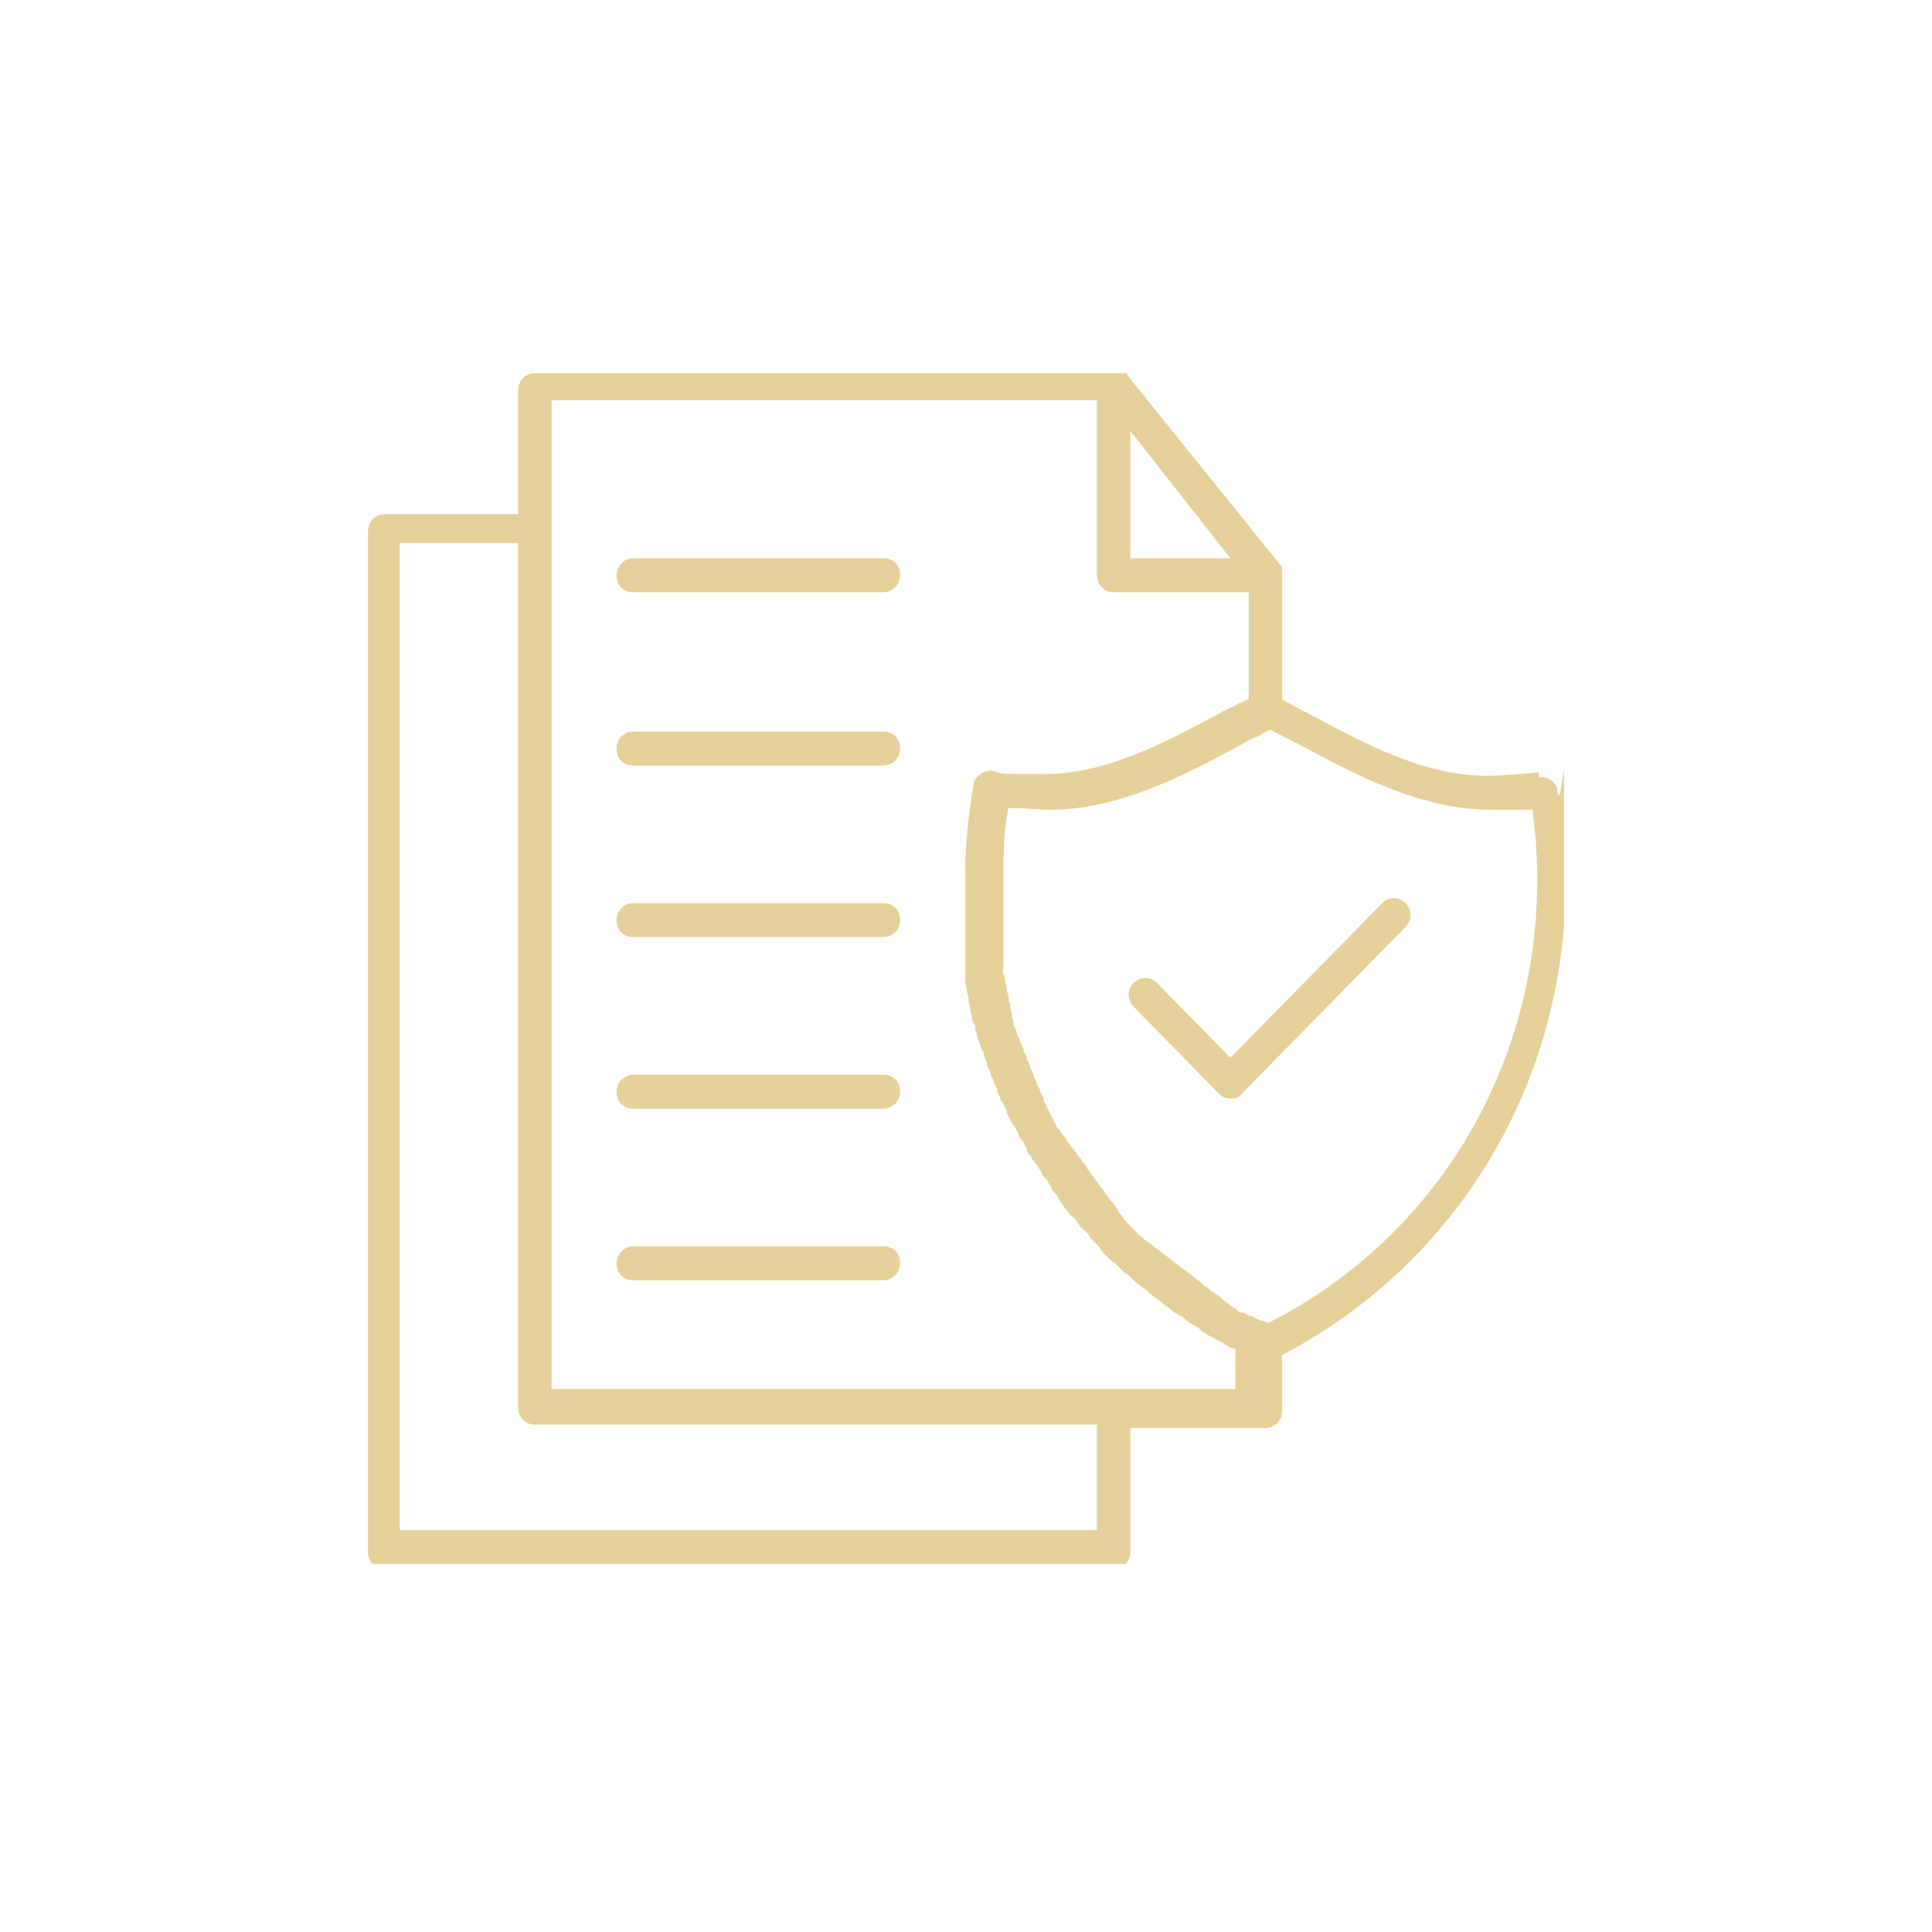 <svg xmlns="http://www.w3.org/2000/svg" width="84" height="84" viewBox="0 0 84 84" fill="none"><g clip-path="url(#clip0_2220_763)"><path d="M66.912 33.58C66.187 33.653 65.389 33.727 64.591 33.727C61.98 33.727 59.442 32.398 56.976 31.068C56.541 30.847 56.106 30.625 55.743 30.403V25.011C55.743 25.011 55.743 25.011 55.743 24.938C55.743 24.864 55.743 24.79 55.743 24.716C55.743 24.716 55.743 24.568 55.671 24.568L48.999 16.296V16.222C48.999 16.222 48.999 16.222 48.926 16.222C48.926 16.222 48.926 16.222 48.854 16.222H23.252C22.89 16.222 22.527 16.517 22.527 16.96V22.352H16.725C16.363 22.352 16 22.648 16 23.091V67.483C16 67.852 16.29 68.222 16.725 68.222H48.418C48.781 68.222 49.144 67.926 49.144 67.483V62.091H55.018C55.381 62.091 55.743 61.795 55.743 61.352V58.915C63.358 54.926 68.073 47.097 68.073 38.381C68.073 29.665 67.927 35.722 67.71 34.392C67.71 34.023 67.275 33.727 66.912 33.801V33.58ZM53.495 24.273H49.144V18.733L53.495 24.273ZM47.693 66.523H17.378V23.608H22.527V61.205C22.527 61.574 22.817 61.943 23.252 61.943H47.693V66.67V66.523ZM54.293 60.392H48.709C48.636 60.392 48.563 60.392 48.491 60.392C48.418 60.392 48.346 60.392 48.273 60.392H23.978V17.403H47.693V25.011C47.693 25.381 47.983 25.75 48.418 25.75H54.293V30.403C54.22 30.403 54.075 30.477 54.003 30.551C54.003 30.551 53.858 30.551 53.785 30.625C53.568 30.773 53.278 30.847 53.06 30.994C50.594 32.324 48.056 33.653 45.445 33.653C42.834 33.653 43.849 33.653 43.124 33.506C42.761 33.506 42.399 33.727 42.326 34.097C42.109 35.426 41.964 36.756 41.964 38.085C41.964 39.415 41.964 38.602 41.964 38.898C41.964 38.972 41.964 39.045 41.964 39.193C41.964 39.341 41.964 39.562 41.964 39.71C41.964 39.784 41.964 39.932 41.964 40.006C41.964 40.153 41.964 40.301 41.964 40.523C41.964 40.67 41.964 40.744 41.964 40.892C41.964 41.04 41.964 41.188 41.964 41.335C41.964 41.483 41.964 41.557 41.964 41.705C41.964 41.852 41.964 42 41.964 42.148C41.964 42.295 41.964 42.369 41.964 42.517C41.964 42.665 41.964 42.812 42.036 42.96C42.036 43.108 42.036 43.182 42.109 43.33C42.109 43.477 42.109 43.625 42.181 43.773C42.181 43.92 42.181 43.994 42.254 44.142C42.254 44.29 42.254 44.438 42.399 44.585C42.399 44.733 42.399 44.807 42.471 44.955C42.471 45.102 42.544 45.25 42.617 45.398C42.617 45.545 42.689 45.619 42.761 45.767C42.761 45.915 42.834 46.062 42.907 46.21C42.907 46.358 42.979 46.432 43.052 46.58C43.052 46.727 43.124 46.875 43.197 46.949C43.197 47.097 43.269 47.17 43.342 47.318C43.342 47.466 43.414 47.614 43.487 47.688C43.487 47.835 43.559 47.909 43.632 47.983C43.632 48.131 43.777 48.205 43.777 48.352C43.777 48.426 43.849 48.574 43.922 48.648C43.922 48.795 44.067 48.869 44.139 49.017C44.139 49.091 44.285 49.239 44.285 49.312C44.285 49.46 44.43 49.534 44.502 49.682C44.502 49.756 44.647 49.903 44.647 49.977C44.647 50.125 44.792 50.199 44.865 50.347C44.865 50.42 45.01 50.568 45.082 50.642C45.155 50.79 45.227 50.864 45.3 51.011C45.3 51.085 45.445 51.233 45.517 51.307C45.59 51.455 45.663 51.528 45.735 51.676C45.735 51.75 45.88 51.898 45.953 51.972C46.025 52.119 46.098 52.193 46.17 52.341C46.243 52.415 46.315 52.562 46.388 52.636C46.46 52.71 46.533 52.858 46.678 52.932C46.75 53.006 46.823 53.08 46.895 53.227C46.968 53.301 47.04 53.449 47.185 53.523C47.258 53.597 47.331 53.67 47.403 53.818C47.476 53.892 47.621 54.04 47.693 54.114C47.766 54.188 47.838 54.261 47.911 54.409C47.983 54.483 48.128 54.631 48.201 54.705C48.273 54.778 48.346 54.852 48.491 54.926C48.563 55 48.709 55.148 48.781 55.222C48.854 55.295 48.926 55.369 49.071 55.443C49.144 55.517 49.289 55.665 49.361 55.739C49.434 55.812 49.579 55.886 49.651 55.96C49.796 56.034 49.869 56.108 50.014 56.256C50.087 56.33 50.231 56.403 50.304 56.477C50.449 56.551 50.522 56.625 50.667 56.773C50.739 56.773 50.884 56.92 50.957 56.994C51.102 57.068 51.174 57.142 51.319 57.216C51.392 57.216 51.537 57.364 51.609 57.438L51.972 57.659C52.045 57.659 52.19 57.807 52.262 57.881C52.407 57.955 52.48 58.028 52.625 58.102C52.697 58.102 52.842 58.25 52.915 58.25C53.06 58.324 53.205 58.398 53.278 58.472C53.35 58.472 53.495 58.619 53.568 58.619C53.568 58.619 53.713 58.619 53.713 58.693V60.392H54.293ZM54.946 57.438C54.946 57.438 54.801 57.438 54.728 57.364C54.583 57.364 54.511 57.216 54.365 57.216C54.22 57.216 54.148 57.068 54.003 57.068C53.858 57.068 53.785 56.92 53.64 56.847C53.568 56.847 53.423 56.699 53.35 56.625C53.278 56.625 53.133 56.477 53.06 56.403L52.77 56.182C52.697 56.182 52.552 56.034 52.48 55.96C52.407 55.96 52.262 55.812 52.19 55.739C52.117 55.665 51.972 55.591 51.9 55.517C51.827 55.443 51.682 55.369 51.609 55.295C51.537 55.222 51.392 55.148 51.319 55.074C51.247 55 51.102 54.926 51.029 54.852C50.957 54.778 50.812 54.705 50.739 54.631C50.667 54.557 50.522 54.483 50.449 54.409C50.377 54.335 50.231 54.261 50.159 54.188C50.087 54.114 50.014 54.04 49.869 53.966C49.724 53.892 49.724 53.818 49.579 53.744C49.506 53.67 49.434 53.597 49.289 53.449C49.216 53.375 49.144 53.301 48.999 53.153C48.926 53.08 48.854 53.006 48.781 52.858C48.709 52.784 48.636 52.71 48.563 52.562C48.491 52.415 48.418 52.341 48.346 52.267C48.273 52.193 48.201 52.045 48.128 51.972C48.056 51.898 47.983 51.75 47.911 51.676C47.838 51.602 47.766 51.455 47.693 51.381C47.621 51.307 47.548 51.159 47.476 51.085C47.403 51.011 47.331 50.864 47.258 50.79C47.258 50.716 47.113 50.568 47.04 50.494C47.04 50.42 46.895 50.273 46.823 50.199C46.823 50.125 46.678 49.977 46.605 49.903C46.533 49.83 46.46 49.682 46.388 49.608C46.388 49.534 46.243 49.386 46.17 49.312C46.17 49.239 46.025 49.091 45.953 49.017C45.953 48.943 45.807 48.795 45.807 48.722C45.807 48.648 45.663 48.5 45.663 48.426C45.663 48.352 45.517 48.205 45.517 48.131C45.517 48.057 45.372 47.909 45.372 47.835C45.372 47.688 45.3 47.614 45.227 47.466C45.227 47.392 45.155 47.244 45.082 47.17C45.082 47.023 45.01 46.949 44.937 46.801C44.937 46.653 44.865 46.58 44.792 46.432C44.792 46.284 44.72 46.21 44.647 46.062C44.647 45.915 44.575 45.841 44.502 45.693C44.502 45.545 44.43 45.472 44.357 45.324C44.357 45.176 44.285 45.102 44.212 44.955C44.212 44.807 44.139 44.733 44.067 44.585C44.067 44.438 44.067 44.364 43.994 44.216C43.994 44.068 43.994 43.994 43.922 43.847C43.922 43.699 43.922 43.625 43.849 43.477C43.849 43.33 43.849 43.256 43.777 43.108C43.777 42.96 43.777 42.886 43.704 42.739C43.704 42.591 43.704 42.443 43.632 42.369C43.559 42.295 43.632 42.148 43.632 42C43.632 41.852 43.632 41.705 43.632 41.557C43.632 41.409 43.632 41.335 43.632 41.188C43.632 41.04 43.632 40.892 43.632 40.744C43.632 40.67 43.632 40.523 43.632 40.449C43.632 40.301 43.632 40.153 43.632 40.006C43.632 39.932 43.632 39.784 43.632 39.71C43.632 39.562 43.632 39.341 43.632 39.193C43.632 39.119 43.632 39.045 43.632 38.898C43.632 38.676 43.632 38.381 43.632 38.159C43.632 37.125 43.632 36.091 43.849 35.131C44.43 35.131 45.082 35.205 45.663 35.205C48.636 35.205 51.464 33.727 53.93 32.398C54.148 32.25 54.438 32.102 54.656 32.028C54.728 32.028 54.801 31.954 54.873 31.881C55.018 31.881 55.091 31.733 55.236 31.733C55.671 31.954 56.106 32.176 56.541 32.398C59.007 33.727 61.835 35.205 64.809 35.205C67.782 35.205 66.042 35.205 66.622 35.205C66.767 36.239 66.84 37.199 66.84 38.233C66.84 46.432 62.416 53.818 55.163 57.511L54.946 57.438Z" fill="#E5D199"></path><path d="M60.095 39.267L53.495 45.989L50.304 42.739C50.014 42.443 49.579 42.443 49.289 42.739C48.999 43.034 48.999 43.477 49.289 43.773L52.987 47.54C53.133 47.688 53.278 47.761 53.495 47.761C53.713 47.761 53.858 47.761 54.003 47.54L61.11 40.301C61.4 40.006 61.4 39.562 61.11 39.267C60.82 38.972 60.385 38.972 60.095 39.267Z" fill="#E5D199"></path><path d="M38.41 24.273H27.531C27.169 24.273 26.806 24.568 26.806 25.011C26.806 25.455 27.096 25.75 27.531 25.75H38.41C38.773 25.75 39.135 25.455 39.135 25.011C39.135 24.568 38.845 24.273 38.41 24.273Z" fill="#E5D199"></path><path d="M38.41 31.807H27.531C27.169 31.807 26.806 32.102 26.806 32.545C26.806 32.989 27.096 33.284 27.531 33.284H38.41C38.773 33.284 39.135 32.989 39.135 32.545C39.135 32.102 38.845 31.807 38.41 31.807Z" fill="#E5D199"></path><path d="M38.41 39.267H27.531C27.169 39.267 26.806 39.562 26.806 40.006C26.806 40.449 27.096 40.744 27.531 40.744H38.41C38.773 40.744 39.135 40.449 39.135 40.006C39.135 39.562 38.845 39.267 38.41 39.267Z" fill="#E5D199"></path><path d="M38.41 46.727H27.531C27.169 46.727 26.806 47.023 26.806 47.466C26.806 47.909 27.096 48.205 27.531 48.205H38.41C38.773 48.205 39.135 47.909 39.135 47.466C39.135 47.023 38.845 46.727 38.41 46.727Z" fill="#E5D199"></path><path d="M38.41 54.188H27.531C27.169 54.188 26.806 54.483 26.806 54.926C26.806 55.369 27.096 55.665 27.531 55.665H38.41C38.773 55.665 39.135 55.369 39.135 54.926C39.135 54.483 38.845 54.188 38.41 54.188Z" fill="#E5D199"></path></g><defs><clipPath id="clip0_2220_763"><rect width="52" height="52" fill="white" transform="translate(16 16)"></rect></clipPath></defs></svg>